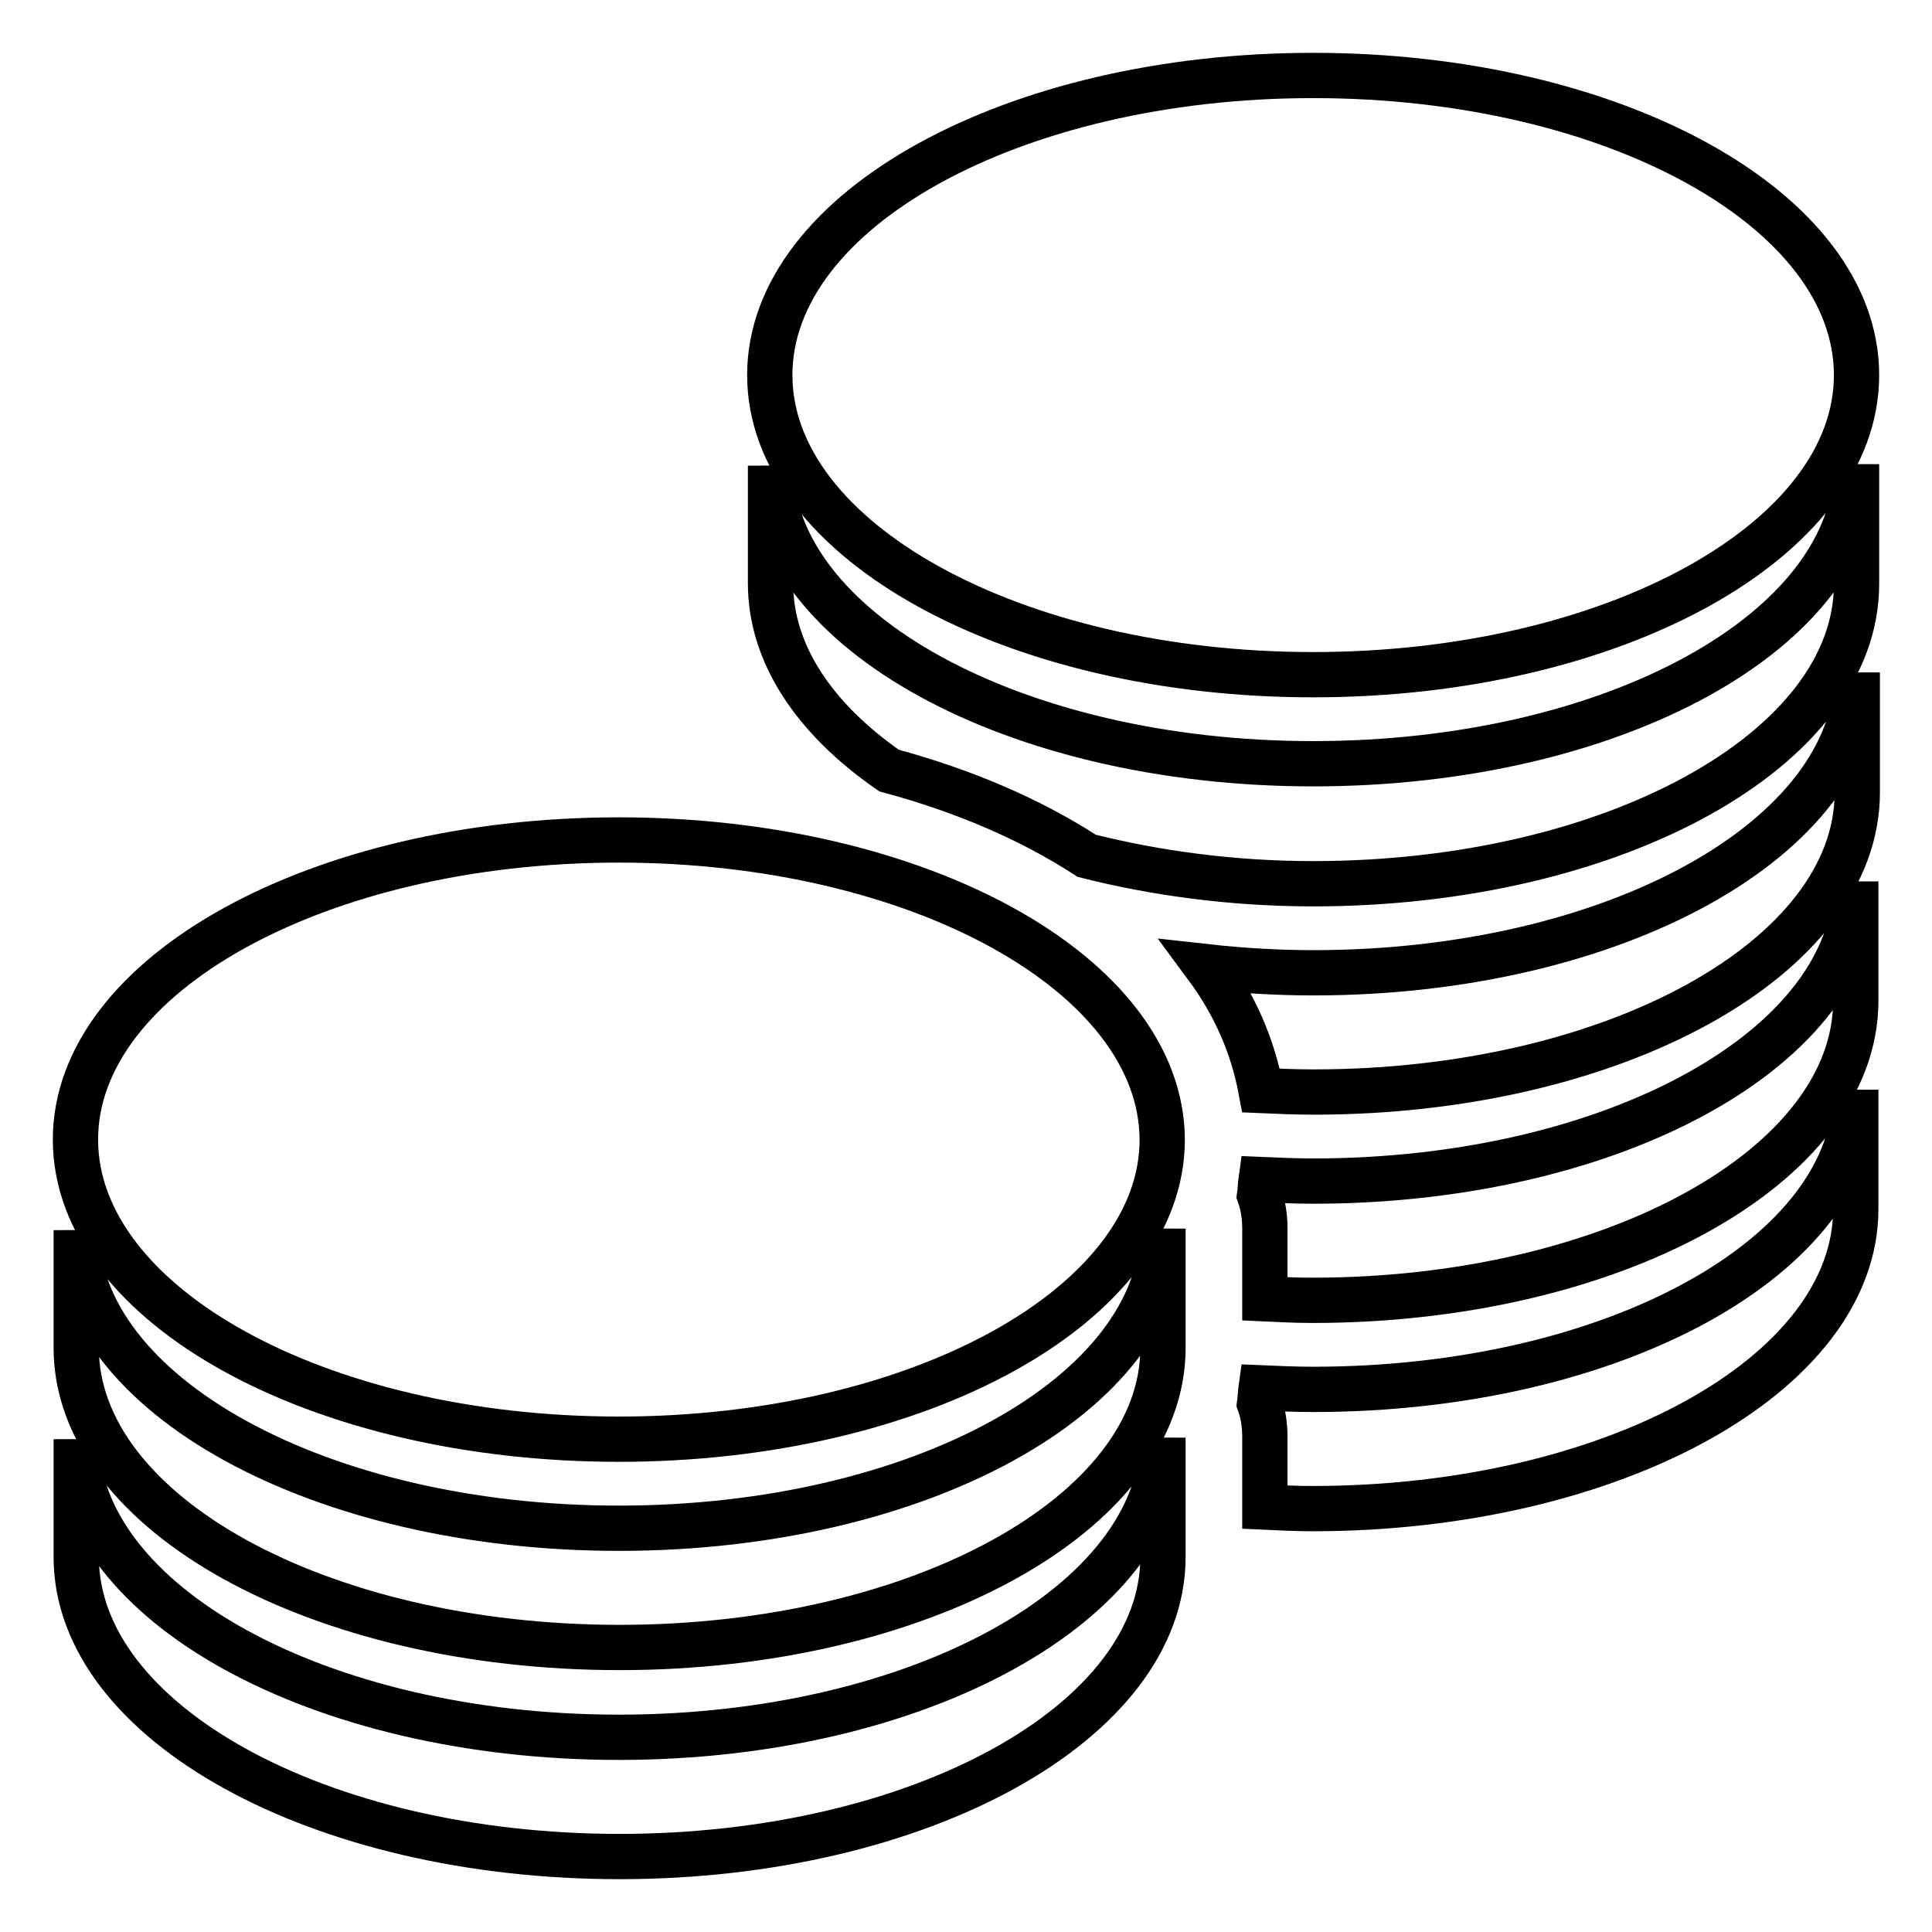 <?xml version="1.0" encoding="utf-8"?>
<!-- Svg Vector Icons : http://www.onlinewebfonts.com/icon -->
<!DOCTYPE svg PUBLIC "-//W3C//DTD SVG 1.1//EN" "http://www.w3.org/Graphics/SVG/1.1/DTD/svg11.dtd">
<svg version="1.1" xmlns="http://www.w3.org/2000/svg" xmlns:xlink="http://www.w3.org/1999/xlink" x="0px" y="0px" viewBox="0 0 256 256" enable-background="new 0 0 256 256" xml:space="preserve">
<g> <path stroke-width="6" fill-opacity="0" stroke="#000000"  d="M82,202.5c-39.6,0-71.8-17.7-71.9-39.5c0,8.3,0,15.6,0,15.6c0,21.9,32.2,39.7,72,39.7 c39.7,0,72-17.8,72-39.7v-15.8C153.9,184.8,121.7,202.5,82,202.5z M82,230.2c-39.6,0-71.8-17.7-71.9-39.5c0,8.3,0,15.6,0,15.6 c0,21.9,32.2,39.7,72,39.7c39.7,0,72-17.8,72-39.7v-15.8C153.9,212.4,121.7,230.2,82,230.2z M174,184.1c-2.3,0-4.6-0.1-6.9-0.2 c-0.1,0.7-0.1,1.4-0.2,2.1c0.5,1.4,0.7,2.9,0.7,4.4v9.3c2.1,0.1,4.2,0.2,6.3,0.2c39.7,0,72-17.8,72-39.7v-15.8 C246,166.4,213.8,184.1,174,184.1z M174,156.5c-2.3,0-4.6-0.1-6.9-0.2c-0.1,0.7-0.1,1.4-0.2,2.1c0.5,1.4,0.7,2.9,0.7,4.4v9.3 c2.1,0.1,4.2,0.2,6.3,0.2c39.7,0,72-17.8,72-39.7v-15.8C246,138.7,213.8,156.5,174,156.5z M174,101.2c-39.6,0-71.8-17.7-71.9-39.5 c0,8.3,0,15.6,0,15.6c0,9.4,5.9,18,15.7,24.8c10,2.7,18.8,6.5,26.2,11.3c9.1,2.3,19.3,3.7,30,3.7c39.7,0,72-17.8,72-39.7V61.5 C246,83.5,213.8,101.2,174,101.2z M174,128.9c-4.8,0-9.6-0.3-14.1-0.8c3.7,5,6.1,10.5,7.2,16.4c2.3,0.1,4.6,0.2,7,0.2 c39.7,0,72-17.8,72-39.7V89.1C246,111.1,213.8,128.9,174,128.9z M174,89.4c39.7,0,72-17.8,72-39.7c0-21.9-32.2-39.7-72-39.7 c-39.7,0-72,17.8-72,39.7S134.3,89.4,174,89.4z M82,111.3c-39.7,0-72,17.8-72,39.7c0,21.9,32.2,39.7,72,39.7 c39.7,0,72-17.8,72-39.7C153.9,129.1,121.7,111.3,82,111.3z"/></g>
</svg>
